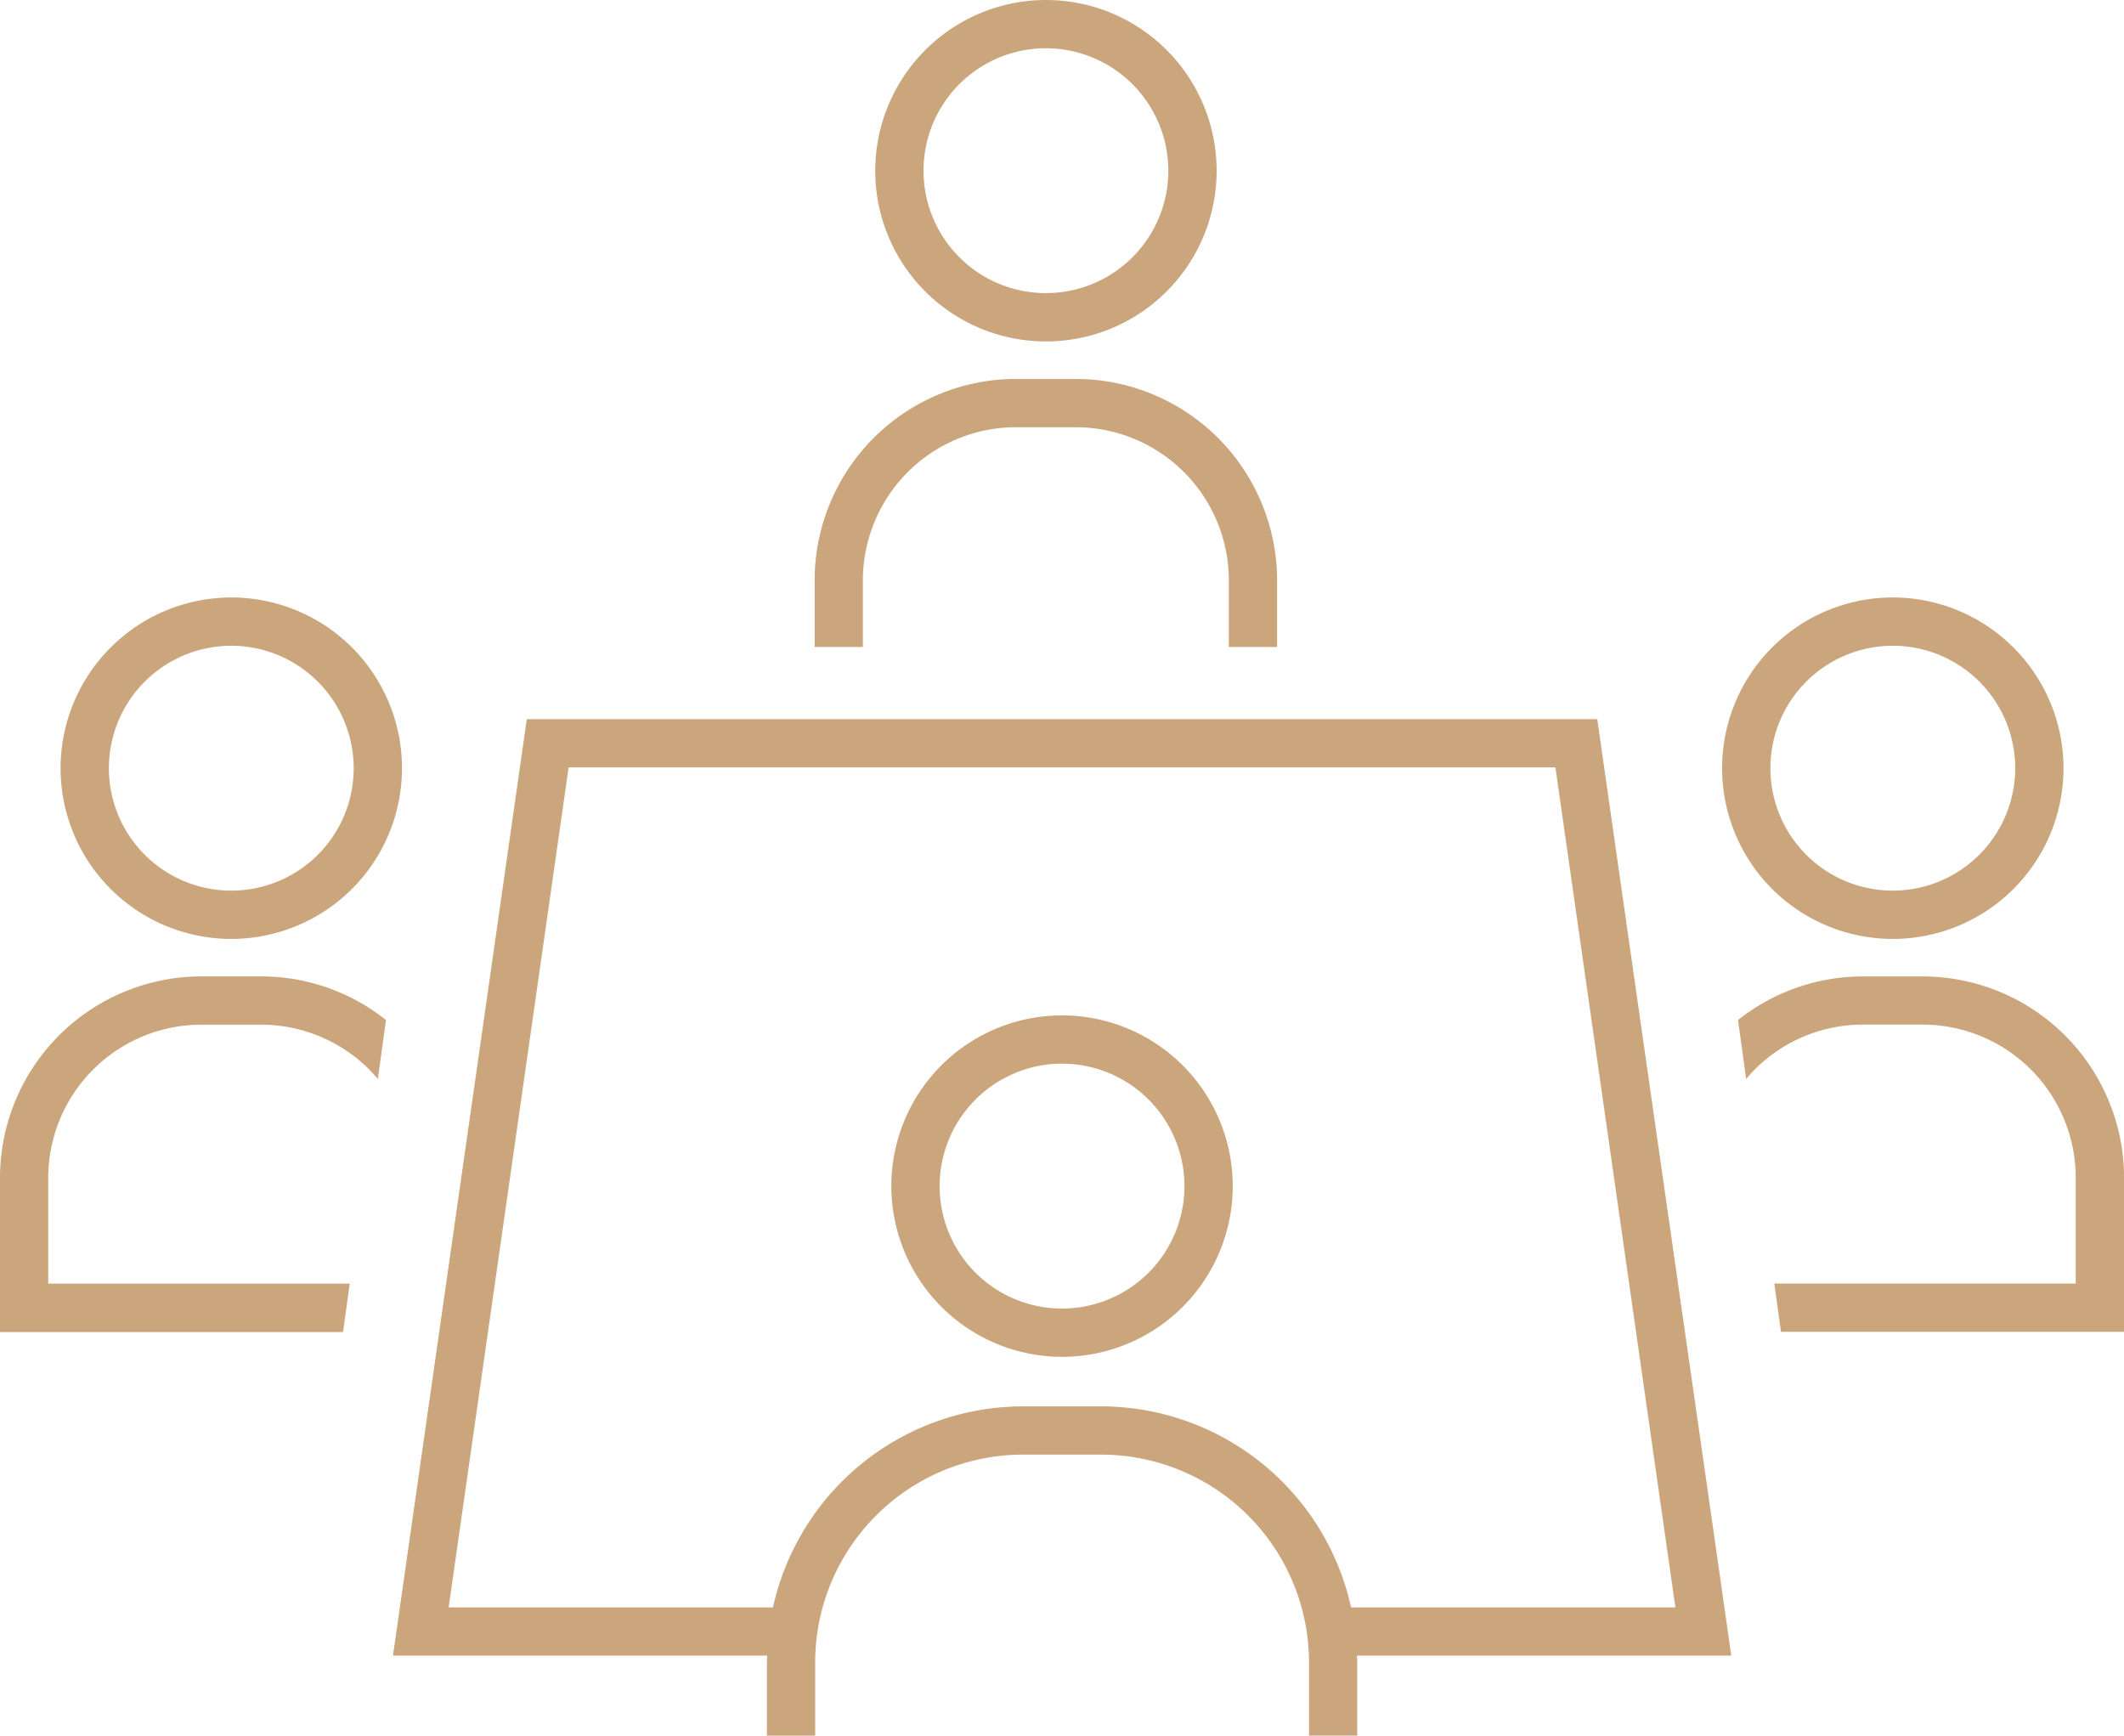 <?xml version="1.0" encoding="UTF-8"?> <svg xmlns="http://www.w3.org/2000/svg" id="noun_Meeting_969519" width="48.167" height="39.354" viewBox="0 0 48.167 39.354"><path id="Tracé_170" data-name="Tracé 170" d="M46.639,63.994a3.871,3.871,0,1,0-3.871-3.871A3.875,3.875,0,0,0,46.639,63.994Zm0-6.647a2.776,2.776,0,1,1-2.776,2.776A2.779,2.779,0,0,1,46.639,57.346Z" transform="translate(-22.555 -33.229)" fill="#cba67c"></path><path id="Tracé_171" data-name="Tracé 171" d="M21.651,64.934h8.487c0,.051-.007.1-.007.153v1.661h1.094V65.086a4.715,4.715,0,0,1,4.71-4.71h1.779a4.715,4.715,0,0,1,4.71,4.71v1.661h1.094V65.086c0-.051-.006-.1-.007-.153H52l-.442-3.094L49.828,49.767,48.961,43.7H24.685l-.867,6.069L22.093,61.839Zm3.983-20.141H48.012l2.721,19.047H43.378a5.812,5.812,0,0,0-5.666-4.558H35.934a5.812,5.812,0,0,0-5.666,4.558H22.913Z" transform="translate(-12.739 -27.394)" fill="#cba67c"></path><path id="Tracé_172" data-name="Tracé 172" d="M40.613,33.852a3.474,3.474,0,0,1,3.47-3.47h1.359a3.474,3.474,0,0,1,3.47,3.47v1.513h1.094V33.852a4.57,4.57,0,0,0-4.565-4.565H44.084a4.57,4.57,0,0,0-4.565,4.565v1.513h1.094Z" transform="translate(-21.045 -20.695)" fill="#cba67c"></path><path id="Tracé_173" data-name="Tracé 173" d="M42.086,17.105a3.871,3.871,0,1,0,3.871-3.871A3.875,3.875,0,0,0,42.086,17.105Zm6.647,0a2.776,2.776,0,1,1-2.776-2.777A2.779,2.779,0,0,1,48.733,17.105Z" transform="translate(-22.238 -13.234)" fill="#cba67c"></path><path id="Tracé_174" data-name="Tracé 174" d="M81.474,55.692h1.359a3.474,3.474,0,0,1,3.47,3.471v2.4H79.468l.151,1.094H87.4v-3.5A4.57,4.57,0,0,0,82.833,54.6H81.474a4.54,4.54,0,0,0-2.829.989l.184,1.335A3.46,3.46,0,0,1,81.474,55.692Z" transform="translate(-39.231 -32.46)" fill="#cba67c"></path><path id="Tracé_175" data-name="Tracé 175" d="M81.84,38.546a3.871,3.871,0,1,0,3.871,3.871A3.875,3.875,0,0,0,81.84,38.546Zm0,6.647a2.776,2.776,0,1,1,2.776-2.777A2.779,2.779,0,0,1,81.84,45.193Z" transform="translate(-38.916 -24.999)" fill="#cba67c"></path><path id="Tracé_176" data-name="Tracé 176" d="M12.93,61.565H6.094v-2.4a3.475,3.475,0,0,1,3.47-3.471h1.36a3.463,3.463,0,0,1,2.645,1.229l.184-1.335a4.537,4.537,0,0,0-2.829-.989H9.565A4.57,4.57,0,0,0,5,59.163v3.5h7.78Z" transform="translate(-5 -32.46)" fill="#cba67c"></path><path id="Tracé_177" data-name="Tracé 177" d="M7.567,42.417a3.871,3.871,0,1,0,3.871-3.871A3.875,3.875,0,0,0,7.567,42.417Zm6.647,0a2.776,2.776,0,1,1-2.776-2.776A2.779,2.779,0,0,1,14.214,42.417Z" transform="translate(-6.193 -24.999)" fill="#cba67c"></path></svg> 
